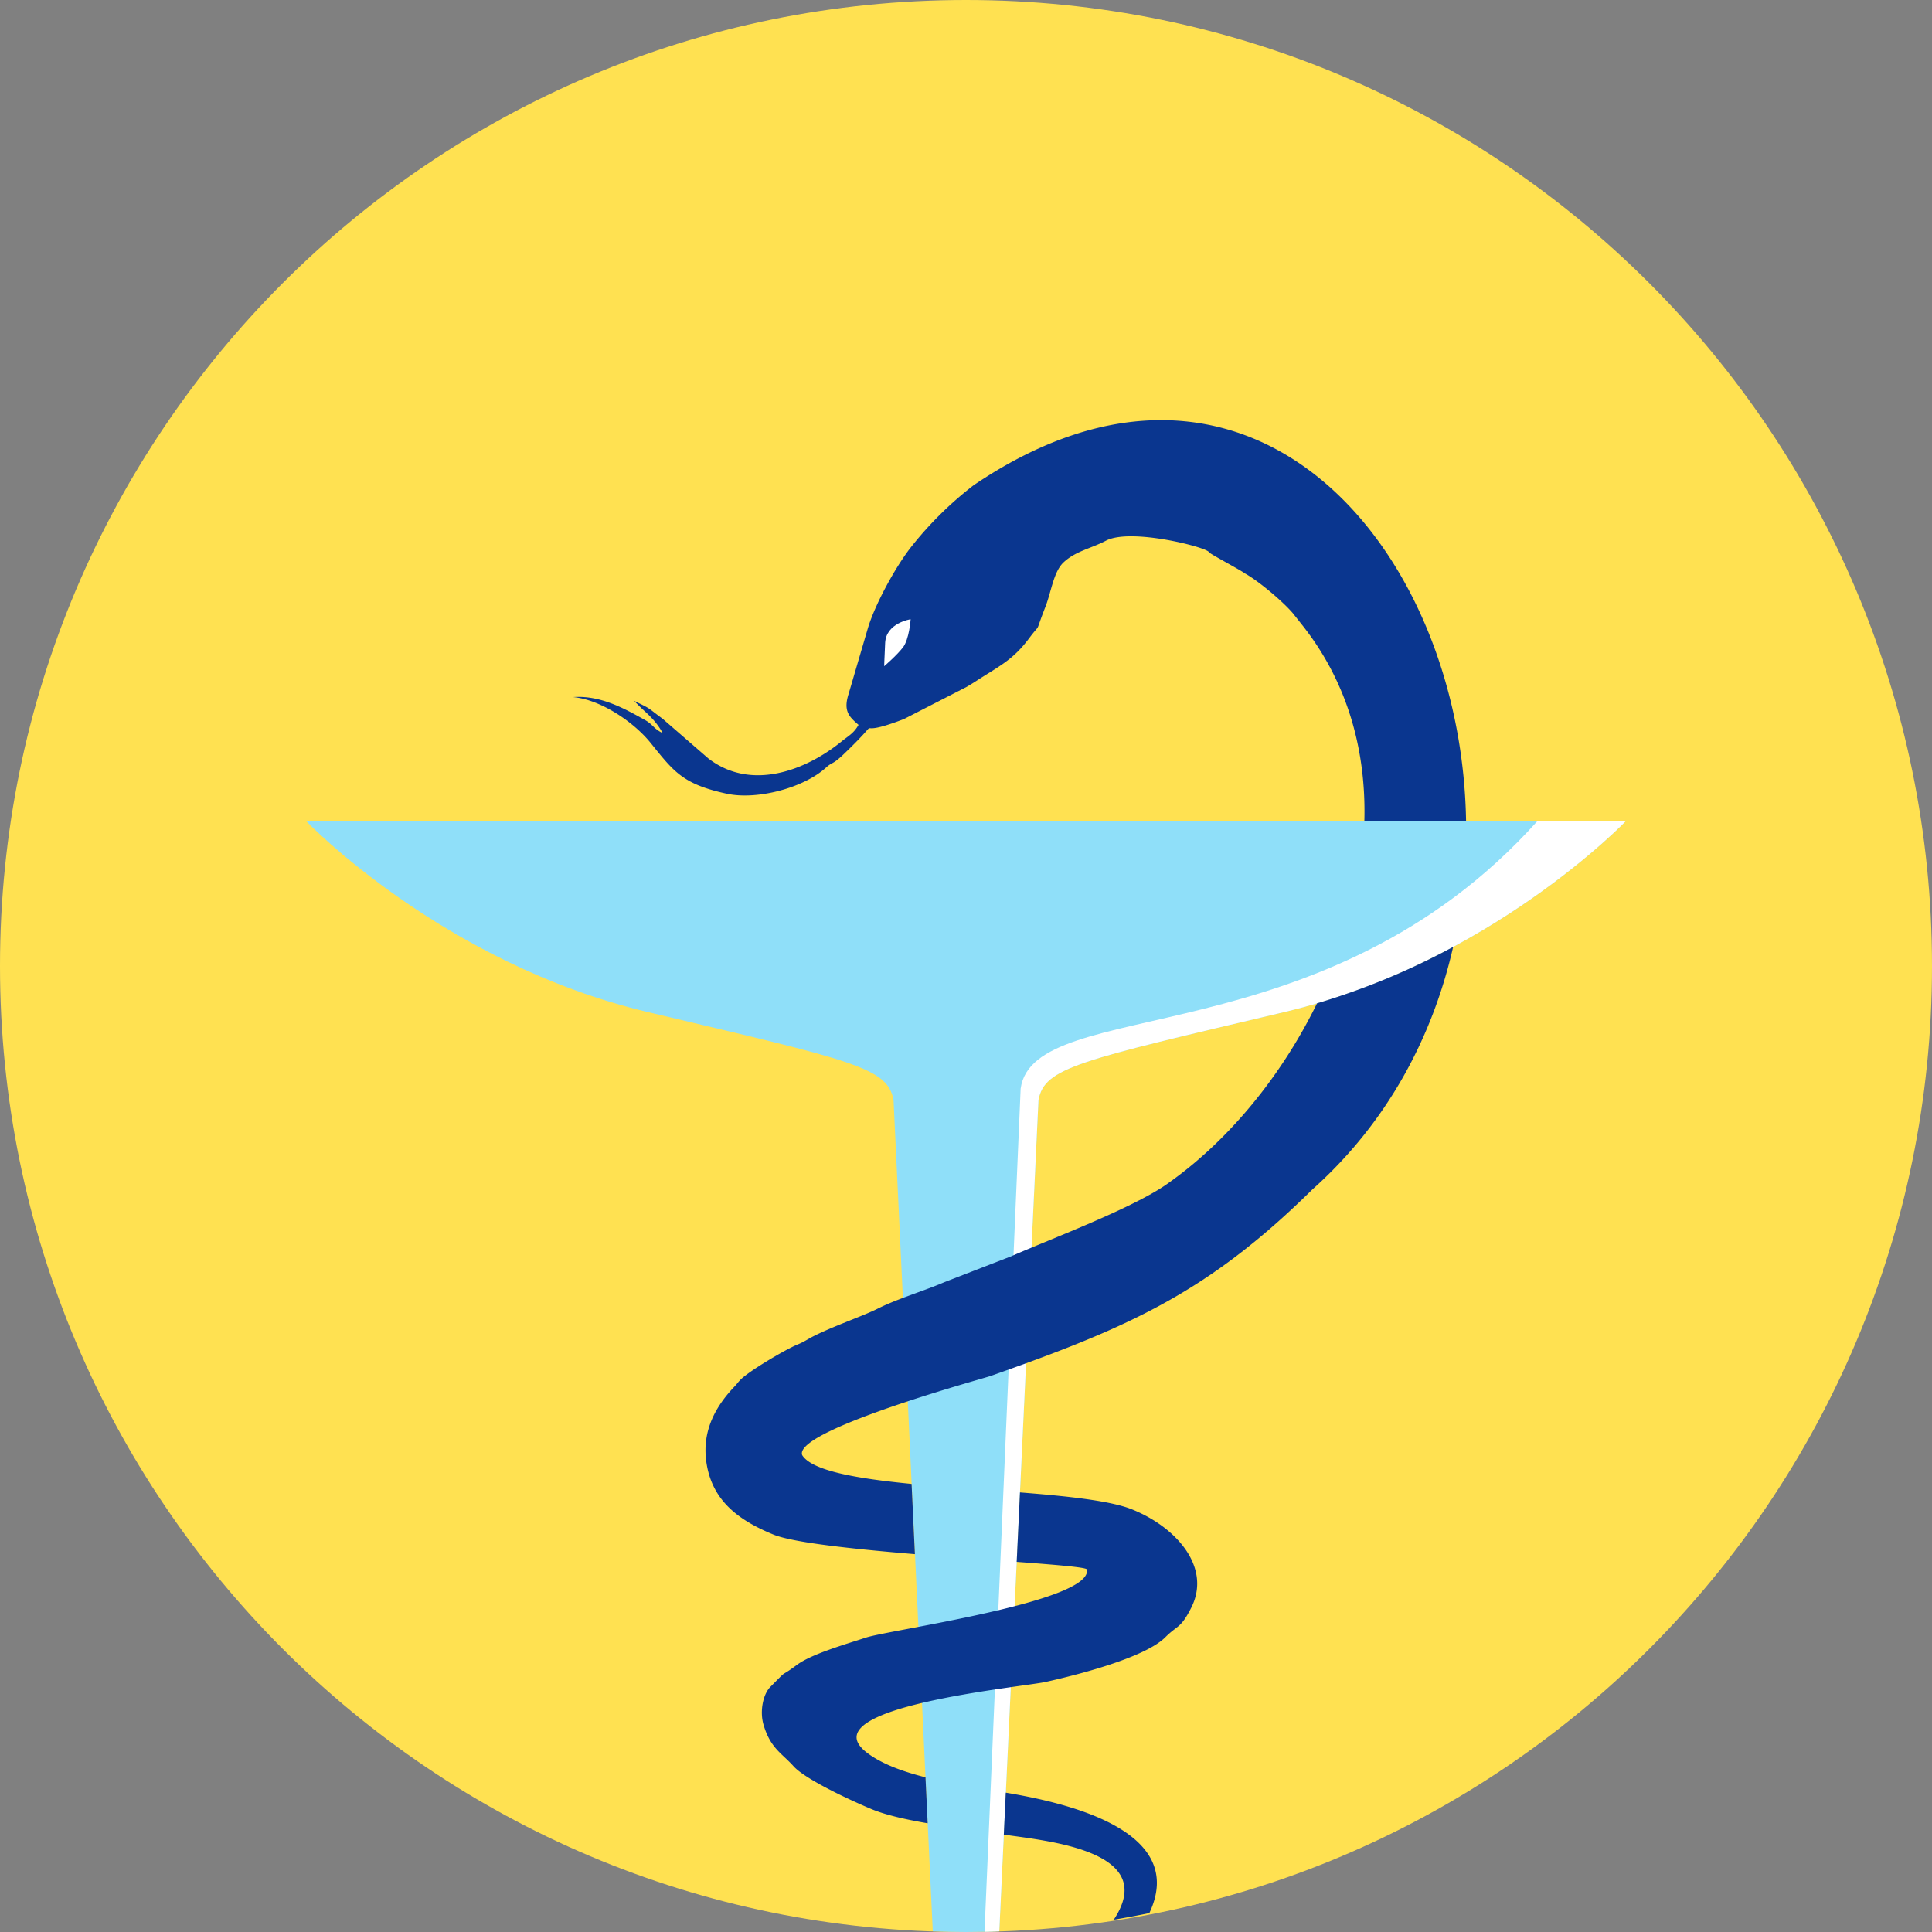 <svg width="67" height="67" fill="none" xmlns="http://www.w3.org/2000/svg"><rect width="100%" height="100%" fill="#808080" stroke="none"/><g clip-path="url(#clip0_1686_3128)"><path d="M33.5 67C52.002 67 67 52.002 67 33.5 67 14.998 52.002 0 33.5 0 14.998 0 0 14.998 0 33.5 0 52.002 14.998 67 33.5 67z" fill="#FFE151"/><path d="M34.654 66.977l1.36-28.83c.212-1.13 1.372-1.358 8.51-3.047 7.138-1.688 11.86-6.627 11.86-6.627H10.616s4.722 4.94 11.86 6.627c7.138 1.69 8.297 1.917 8.511 3.046l1.361 28.83c.383.014.767.024 1.153.024.387 0 .77-.01 1.154-.023h-.001z" fill="#8FDFF9"/><path d="M34.654 66.976l1.359-28.83c.213-1.13 1.373-1.358 8.51-3.046 7.139-1.689 11.861-6.628 11.861-6.628h-3.065c-7.405 8.26-17.467 6.01-17.924 9.28l-1.253 29.24.511-.016z" fill="#fff"/><path d="M38.626 66.574a35.9 35.9 0 001.232-.229c1.365-2.895-2.963-3.84-4.978-4.177l-.069 1.455c1.513.221 5.398.562 3.814 2.95v.001zm-2.364-8.246c1.083-.24 3.436-.836 4.15-1.55.43-.43.53-.296.898-1.022.707-1.395-.497-2.784-2.047-3.41-.75-.303-2.233-.46-3.891-.59l-.114 2.408c1.389.104 2.392.188 2.434.26.222 1.123-6.835 2.094-7.663 2.366-.735.242-1.886.569-2.398.95-.67.497-.227.065-.916.76-.26.26-.37.855-.238 1.308.241.823.637.991 1.04 1.441.422.471 2.053 1.218 2.717 1.494.486.2 1.167.354 1.937.487l-.076-1.594c-.81-.206-1.516-.467-2.017-.844-2.104-1.585 5.348-2.28 6.184-2.464zm-4.783-9.731c1.395-.46 2.693-.82 2.863-.875.429-.151.842-.299 1.24-.444 4.03-1.47 6.608-2.753 9.924-6.023 2.61-2.327 4.179-5.303 4.887-8.416a24.69 24.69 0 01-4.72 1.956c-1.234 2.523-3.062 4.745-5.123 6.21-.995.735-3.322 1.657-4.778 2.262-.272.113-.513.214-.71.302l-2.318.898c-.436.188-.947.36-1.434.545-.31.117-.61.239-.874.372-.507.255-1.55.61-2.248.967-.182.094-.314.19-.53.276-.413.168-1.706.931-1.99 1.233-.086.09-.117.142-.172.199-.682.705-1.156 1.564-1 2.646.189 1.31 1.075 2 2.325 2.512.684.28 2.754.5 4.907.68l-.115-2.436c-1.89-.184-3.453-.452-3.793-.997-.183-.48 1.822-1.26 3.658-1.866l.001-.001zm19.363-20.124c-.157-9.51-7.496-18.131-17.074-11.648a12.386 12.386 0 00-2.18 2.155c-.536.684-1.261 2.009-1.5 2.837l-.659 2.247c-.195.607.031.8.344 1.074-.16.29-.357.387-.57.56-1.237 1.012-3.142 1.755-4.636.606l-1.59-1.379c-.573-.422-.36-.315-.991-.622l.282.28c.282.252.523.488.715.843-.34-.171-.33-.296-.613-.455-.737-.414-1.555-.864-2.495-.797.95.085 2.1.859 2.69 1.592.801.991 1.104 1.426 2.634 1.758 1.066.232 2.682-.208 3.443-.902.228-.207.22-.09.602-.453 1.659-1.585.05-.44 2.108-1.235l2.167-1.112c.095-.056.221-.132.346-.213.778-.506 1.256-.714 1.818-1.467.466-.623.165-.06.571-1.099.202-.515.281-1.214.628-1.54.42-.393.95-.48 1.472-.753.864-.452 3.524.236 3.57.398.014.05 1.09.615 1.246.736.482.267 1.321.976 1.667 1.384l.328.414c1.584 2.001 2.215 4.372 2.15 6.791h3.528-.001z" fill="#0A368F"/><path d="M31.58 21.475s-.853.126-.884.822c-.033.695-.033.806-.033.806s.427-.364.648-.648c.222-.285.269-.98.269-.98z" fill="#fff"/></g><defs><clipPath id="clip0_1686_3128"><path fill="#fff" d="M0 0h67v67H0z"/></clipPath></defs></svg>